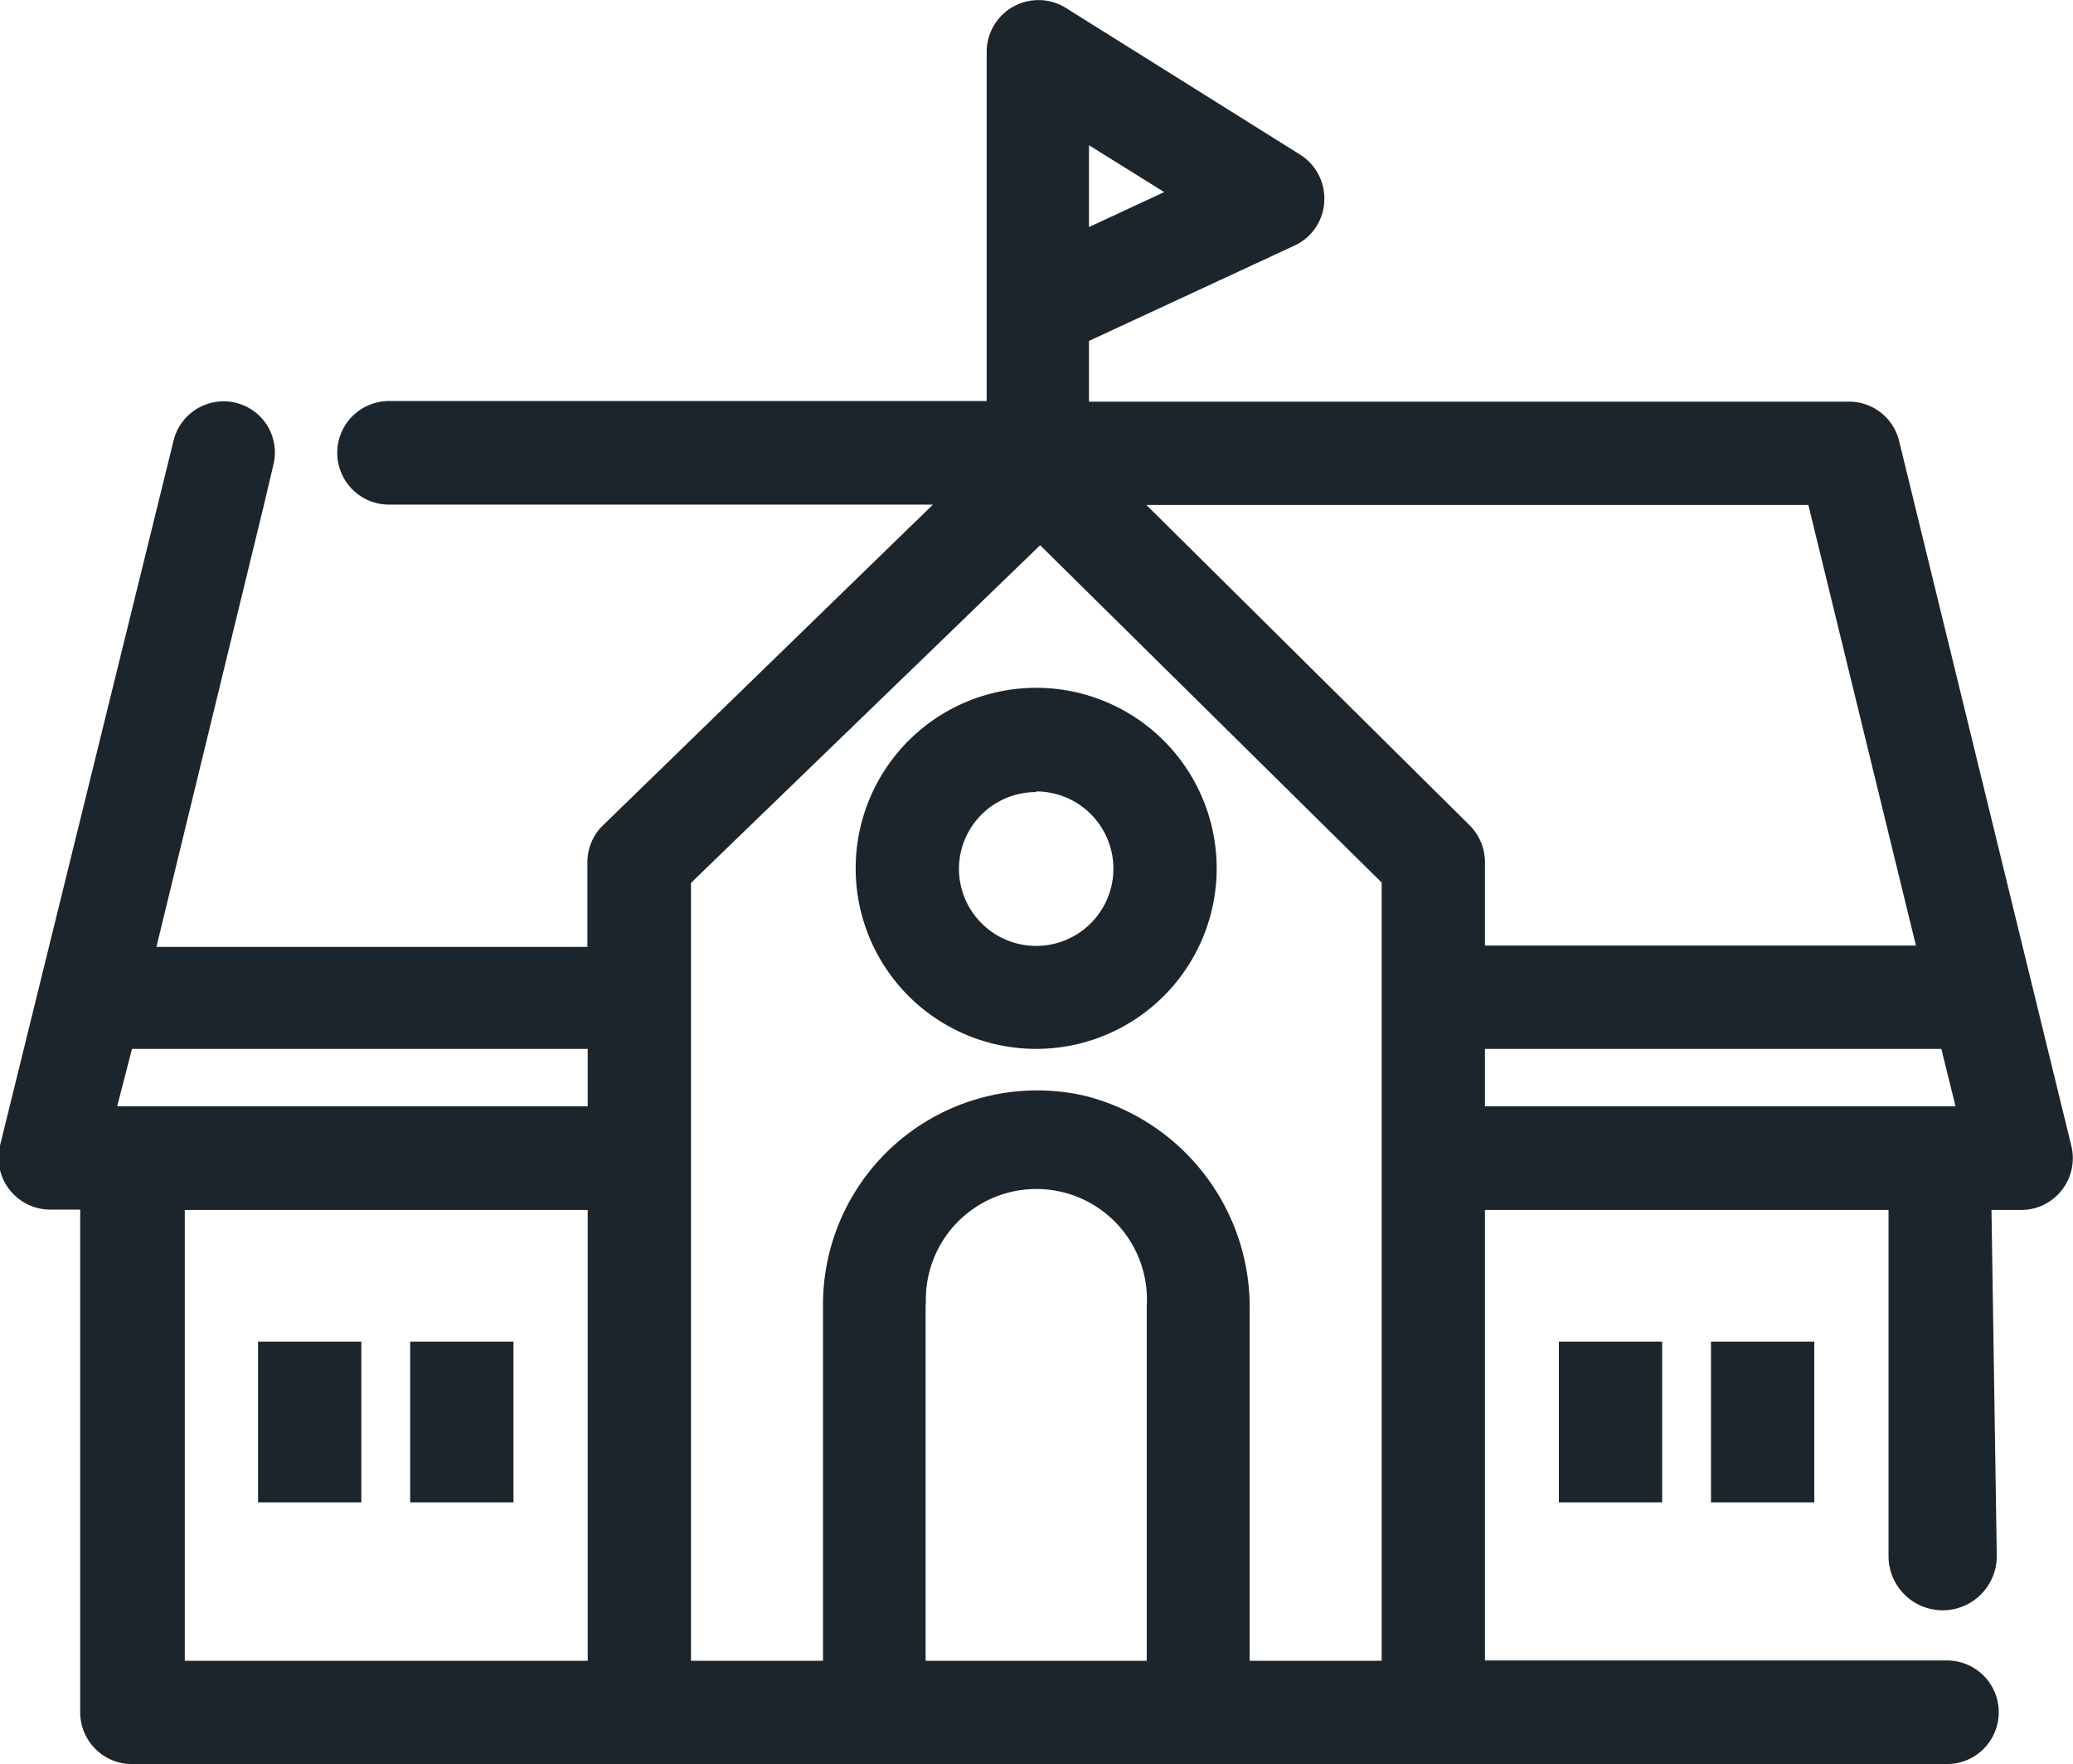 <svg xmlns="http://www.w3.org/2000/svg" viewBox="0 0 62.82 53.45"><defs><style>.cls-1{fill:#1d252c;}</style></defs><g id="Layer_2" data-name="Layer 2"><g id="Layer_1-2" data-name="Layer 1"><path class="cls-1" d="M33,4.4l2.28,1.42L33,6.88ZM3.55,33.52,4,31.78H17.81v1.74Zm17.39,16.8V26.75L31.52,16.52,41.87,26.74V50.32h-4V39.72a6.61,6.61,0,0,0-5-6.52,6.49,6.49,0,0,0-7.93,6.32v10.8Zm7.12-10.8a3.35,3.35,0,1,1,6.69.07V50.32h-6.7V39.52ZM45,31.78H58.83l.43,1.74H45V31.78Zm13.06-3.13H45V26.09A1.58,1.58,0,0,0,44.53,25L34.74,15.3H54.8ZM6.78,12.16a1.56,1.56,0,0,0-1.52,1.19L0,34.71a1.57,1.57,0,0,0,1.52,1.94h.91V51.88A1.57,1.57,0,0,0,4,53.45H59a1.57,1.57,0,0,0,1.57-1.57h0A1.57,1.57,0,0,0,59,50.31H45V36.66H57.23V47.15a1.64,1.64,0,0,0,1.64,1.64h0a1.64,1.64,0,0,0,1.64-1.67l-.16-10.46h.9a1.55,1.55,0,0,0,1.23-.6,1.57,1.57,0,0,0,.29-1.34L57.55,13.36A1.56,1.56,0,0,0,56,12.17H33V10.33l6.23-2.89a1.55,1.55,0,0,0,.9-1.33,1.57,1.57,0,0,0-.74-1.43L32.3.24a1.57,1.57,0,0,0-2.4,1.33V12.15H11.79a1.57,1.57,0,0,0-1.57,1.57h0a1.57,1.57,0,0,0,1.57,1.57H28.27L18.28,25a1.56,1.56,0,0,0-.48,1.13v2.56H4.74L8,15.29l.29-1.23a1.55,1.55,0,0,0-1.51-1.9ZM5.6,36.66H17.81V50.32H5.6Z"/><path class="cls-1" d="M31.4,31.78a5.47,5.47,0,1,0-5.47-5.47A5.47,5.47,0,0,0,31.4,31.78Zm0-7.8a2.34,2.34,0,1,1-2.34,2.34A2.33,2.33,0,0,1,31.4,24Z"/><rect class="cls-1" x="7.82" y="40.65" width="3.13" height="4.87"/><rect class="cls-1" x="12.43" y="40.65" width="3.13" height="4.87"/><rect class="cls-1" x="47.24" y="40.65" width="3.13" height="4.87"/><rect class="cls-1" x="51.85" y="40.65" width="3.13" height="4.87"/></g></g></svg>